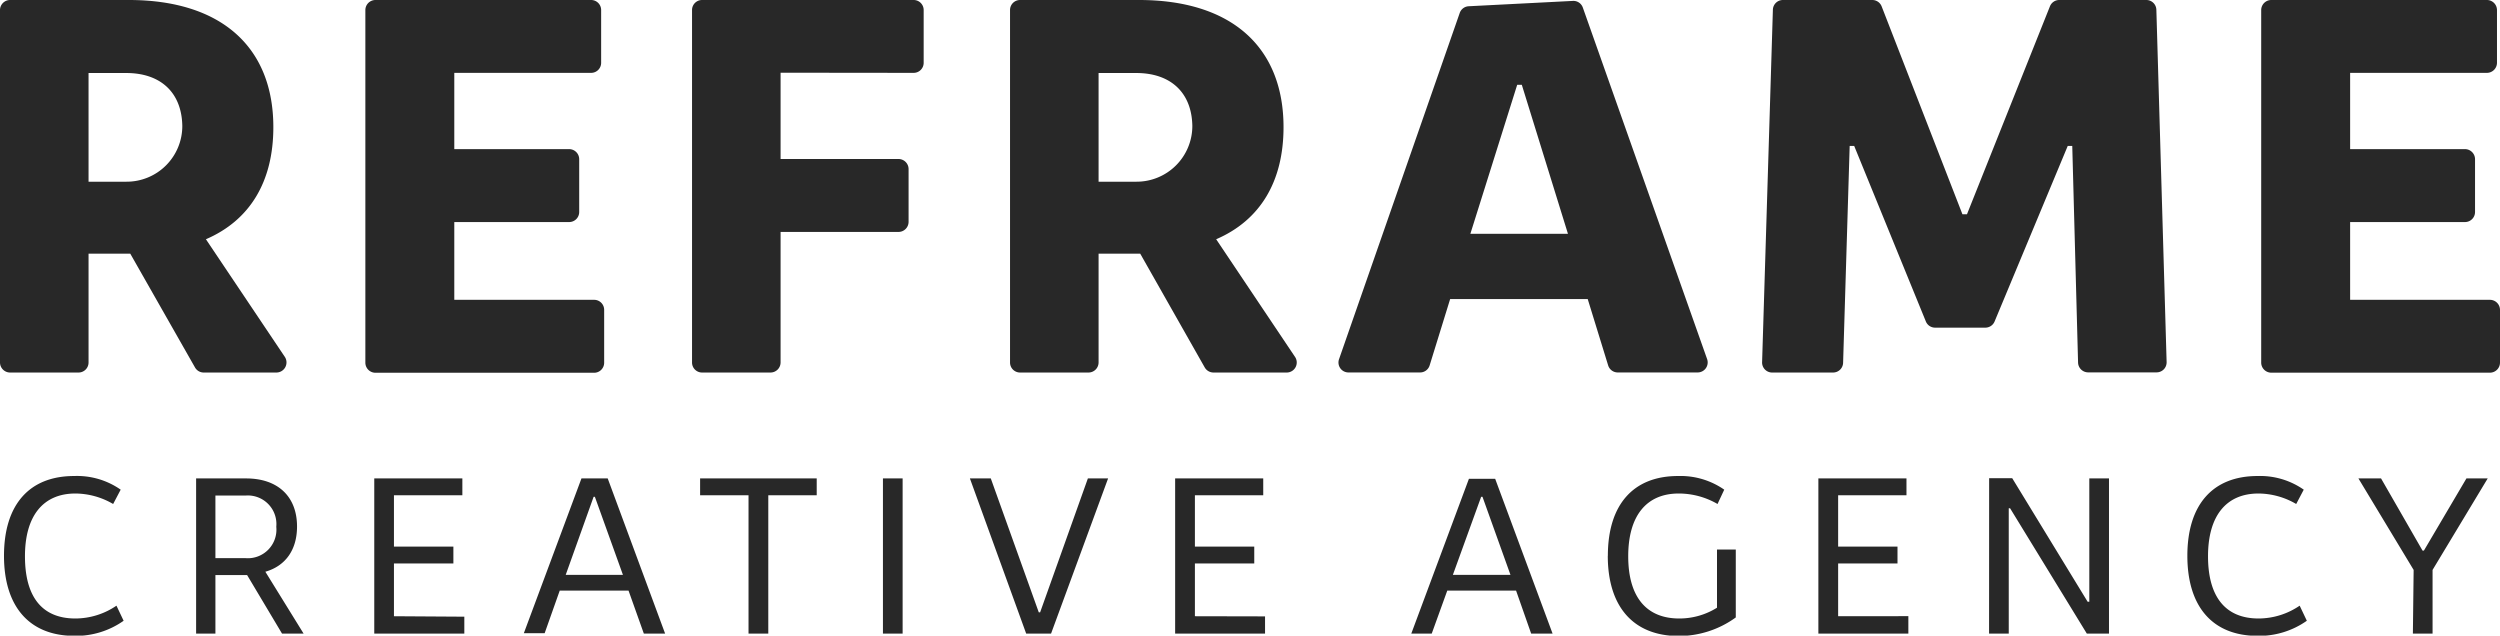 <svg xmlns="http://www.w3.org/2000/svg" width="331.45" height="84.27" viewBox="0 0 331.45 84.27"><defs><style>.a{fill:#282828;}</style></defs><path class="a" d="M.53,73.69c0-6.81,3.38-10.58,9.3-10.58A10.1,10.1,0,0,1,16,64.92l-1,1.9a10,10,0,0,0-5-1.39c-4.31,0-6.69,3-6.69,8.32S5.52,82,10,82a9.69,9.69,0,0,0,5.44-1.7l.95,2a10.94,10.94,0,0,1-6.6,2C3.91,84.27.53,80.44.53,73.69ZM37.39,84l-4.63-7.76h-4.2V84H26V63.43h6.63c4.22,0,6.75,2.41,6.75,6.37,0,3.09-1.52,5.23-4.2,6L40.25,84ZM28.56,74h4a3.79,3.79,0,0,0,4.07-4.16,3.79,3.79,0,0,0-4.07-4.14h-4Zm33,7.76V84H49.62V63.43H61.3v2.23H52.23v6.81h7.88V74.7H52.23v7ZM83.33,78.3H74.21l-2,5.65H69.45l7.64-20.52h3.48L88.18,84H85.36Zm-.74-2.08L78.87,65.87H78.7L75,76.22ZM99.24,65.66H92.82V63.43h15.46v2.23h-6.42V84H99.24Zm17.82-2.23h2.61V84h-2.61Zm11.53,0h2.77l6.36,17.75h.18l6.33-17.75h2.68L139.35,84h-3.3Zm39.13,18.29V84H155.8V63.43h11.68v2.23h-9.06v6.81h7.87V74.7h-7.87v7ZM201,78.3h-9.12L189.82,84h-2.71l7.64-20.52h3.48L205.84,84H203Zm-.74-2.08-3.71-10.35h-.18l-3.75,10.35Zm12.91-2.53c0-6.81,3.39-10.58,9.3-10.58a10.15,10.15,0,0,1,6.13,1.81l-.89,1.9a10.24,10.24,0,0,0-5.15-1.39c-4.31,0-6.69,3-6.69,8.32S218.21,82,222.64,82a9.41,9.41,0,0,0,5-1.43V72.86h2.49v9a12.86,12.86,0,0,1-7.67,2.46C216.55,84.27,213.16,80.44,213.16,73.69Zm39.84,8V84H241.08V63.43h11.68v2.23H243.7v6.81h7.87V74.7H243.7v7Zm10.71-18.29h3.06l10,16.38H277V63.43h2.61V84h-2.94L266.5,67.39h-.18V84h-2.61ZM290,73.69c0-6.81,3.39-10.58,9.31-10.58a10.1,10.1,0,0,1,6.12,1.81l-1,1.9a10,10,0,0,0-5-1.39c-4.31,0-6.69,3-6.69,8.32S295,82,299.45,82a9.69,9.69,0,0,0,5.44-1.7l.95,2a11,11,0,0,1-6.6,2C293.35,84.27,290,80.44,290,73.69Zm30,1.87-7.32-12.13h3L321.18,73h.18L327,63.43h2.82l-7.31,12.13V84h-2.61ZM27,49.39a1.32,1.32,0,0,1-1.15-.68L17.27,33.63H11.74V48.06a1.33,1.33,0,0,1-1.33,1.33H1.33A1.34,1.34,0,0,1,0,48.06V1.33A1.34,1.34,0,0,1,1.33,0H17.07C29.31,0,36.24,6.22,36.24,16.86c0,7.23-3.11,12.35-8.94,14.86L37.76,47.31a1.34,1.34,0,0,1-1.11,2.08ZM11.74,24.09h5a7.38,7.38,0,0,0,7.43-7.41c-.08-4.41-2.87-7-7.43-7h-5Zm68.36,17v7a1.33,1.33,0,0,1-1.33,1.33h-29a1.34,1.34,0,0,1-1.33-1.33V1.33A1.34,1.34,0,0,1,49.81,0H78.37A1.33,1.33,0,0,1,79.7,1.33v7a1.33,1.33,0,0,1-1.33,1.33H60.23V19.77H75.46a1.34,1.34,0,0,1,1.33,1.34v7a1.33,1.33,0,0,1-1.33,1.33H60.23V39.75H78.77A1.33,1.33,0,0,1,80.1,41.08ZM103.49,9.64V21.08h15.63a1.34,1.34,0,0,1,1.34,1.33v7a1.34,1.34,0,0,1-1.34,1.34H103.49V48.06a1.34,1.34,0,0,1-1.33,1.33H93.08a1.33,1.33,0,0,1-1.33-1.33V1.33A1.33,1.33,0,0,1,93.08,0h28.05a1.33,1.33,0,0,1,1.33,1.33v7a1.33,1.33,0,0,1-1.33,1.33Zm57.39,39.75a1.34,1.34,0,0,1-1.16-.68l-8.55-15.08h-5.52V48.06a1.34,1.34,0,0,1-1.33,1.33h-9.08a1.33,1.33,0,0,1-1.33-1.33V1.33A1.33,1.33,0,0,1,135.24,0H151c12.25,0,19.17,6.22,19.17,16.86,0,7.23-3.11,12.35-8.93,14.86l10.45,15.59a1.33,1.33,0,0,1-1.1,2.08Zm-15.23-25.3h5a7.39,7.39,0,0,0,7.43-7.41c-.08-4.41-2.88-7-7.43-7h-5Zm80.68,23.52L209.85,1a1.32,1.32,0,0,0-1.31-.88L194.69.83a1.33,1.33,0,0,0-1.16.89l-16,45.9a1.32,1.32,0,0,0,1.25,1.76h9.49a1.32,1.32,0,0,0,1.27-.93l2.72-8.8H210.5l2.71,8.8a1.33,1.33,0,0,0,1.27.93h10.59A1.33,1.33,0,0,0,226.33,47.61ZM194.94,31l6.21-19.76h.61L207.88,31ZM236.38,0h11.85a1.33,1.33,0,0,1,1.24.85l10.71,27.56h.6l11-27.57A1.33,1.33,0,0,1,273,0h11.56a1.33,1.33,0,0,1,1.33,1.29L287.25,48a1.33,1.33,0,0,1-1.34,1.37h-9.07a1.34,1.34,0,0,1-1.33-1.3l-.77-28.72h-.6l-9.7,23.28a1.33,1.33,0,0,1-1.23.81h-6.65a1.32,1.32,0,0,1-1.23-.82l-9.5-23.27h-.6l-.87,28.73A1.33,1.33,0,0,1,243,49.39H235A1.33,1.33,0,0,1,233.62,48l1.43-46.73A1.33,1.33,0,0,1,236.38,0Zm95.07,41.08v7a1.34,1.34,0,0,1-1.33,1.33h-29a1.34,1.34,0,0,1-1.33-1.33V1.33A1.34,1.34,0,0,1,301.16,0h28.56a1.34,1.34,0,0,1,1.33,1.33v7a1.34,1.34,0,0,1-1.33,1.33H311.58V19.77h15.23a1.34,1.34,0,0,1,1.33,1.34v7a1.33,1.33,0,0,1-1.33,1.33H311.58V39.75h18.54A1.34,1.34,0,0,1,331.45,41.08Z"/></svg>